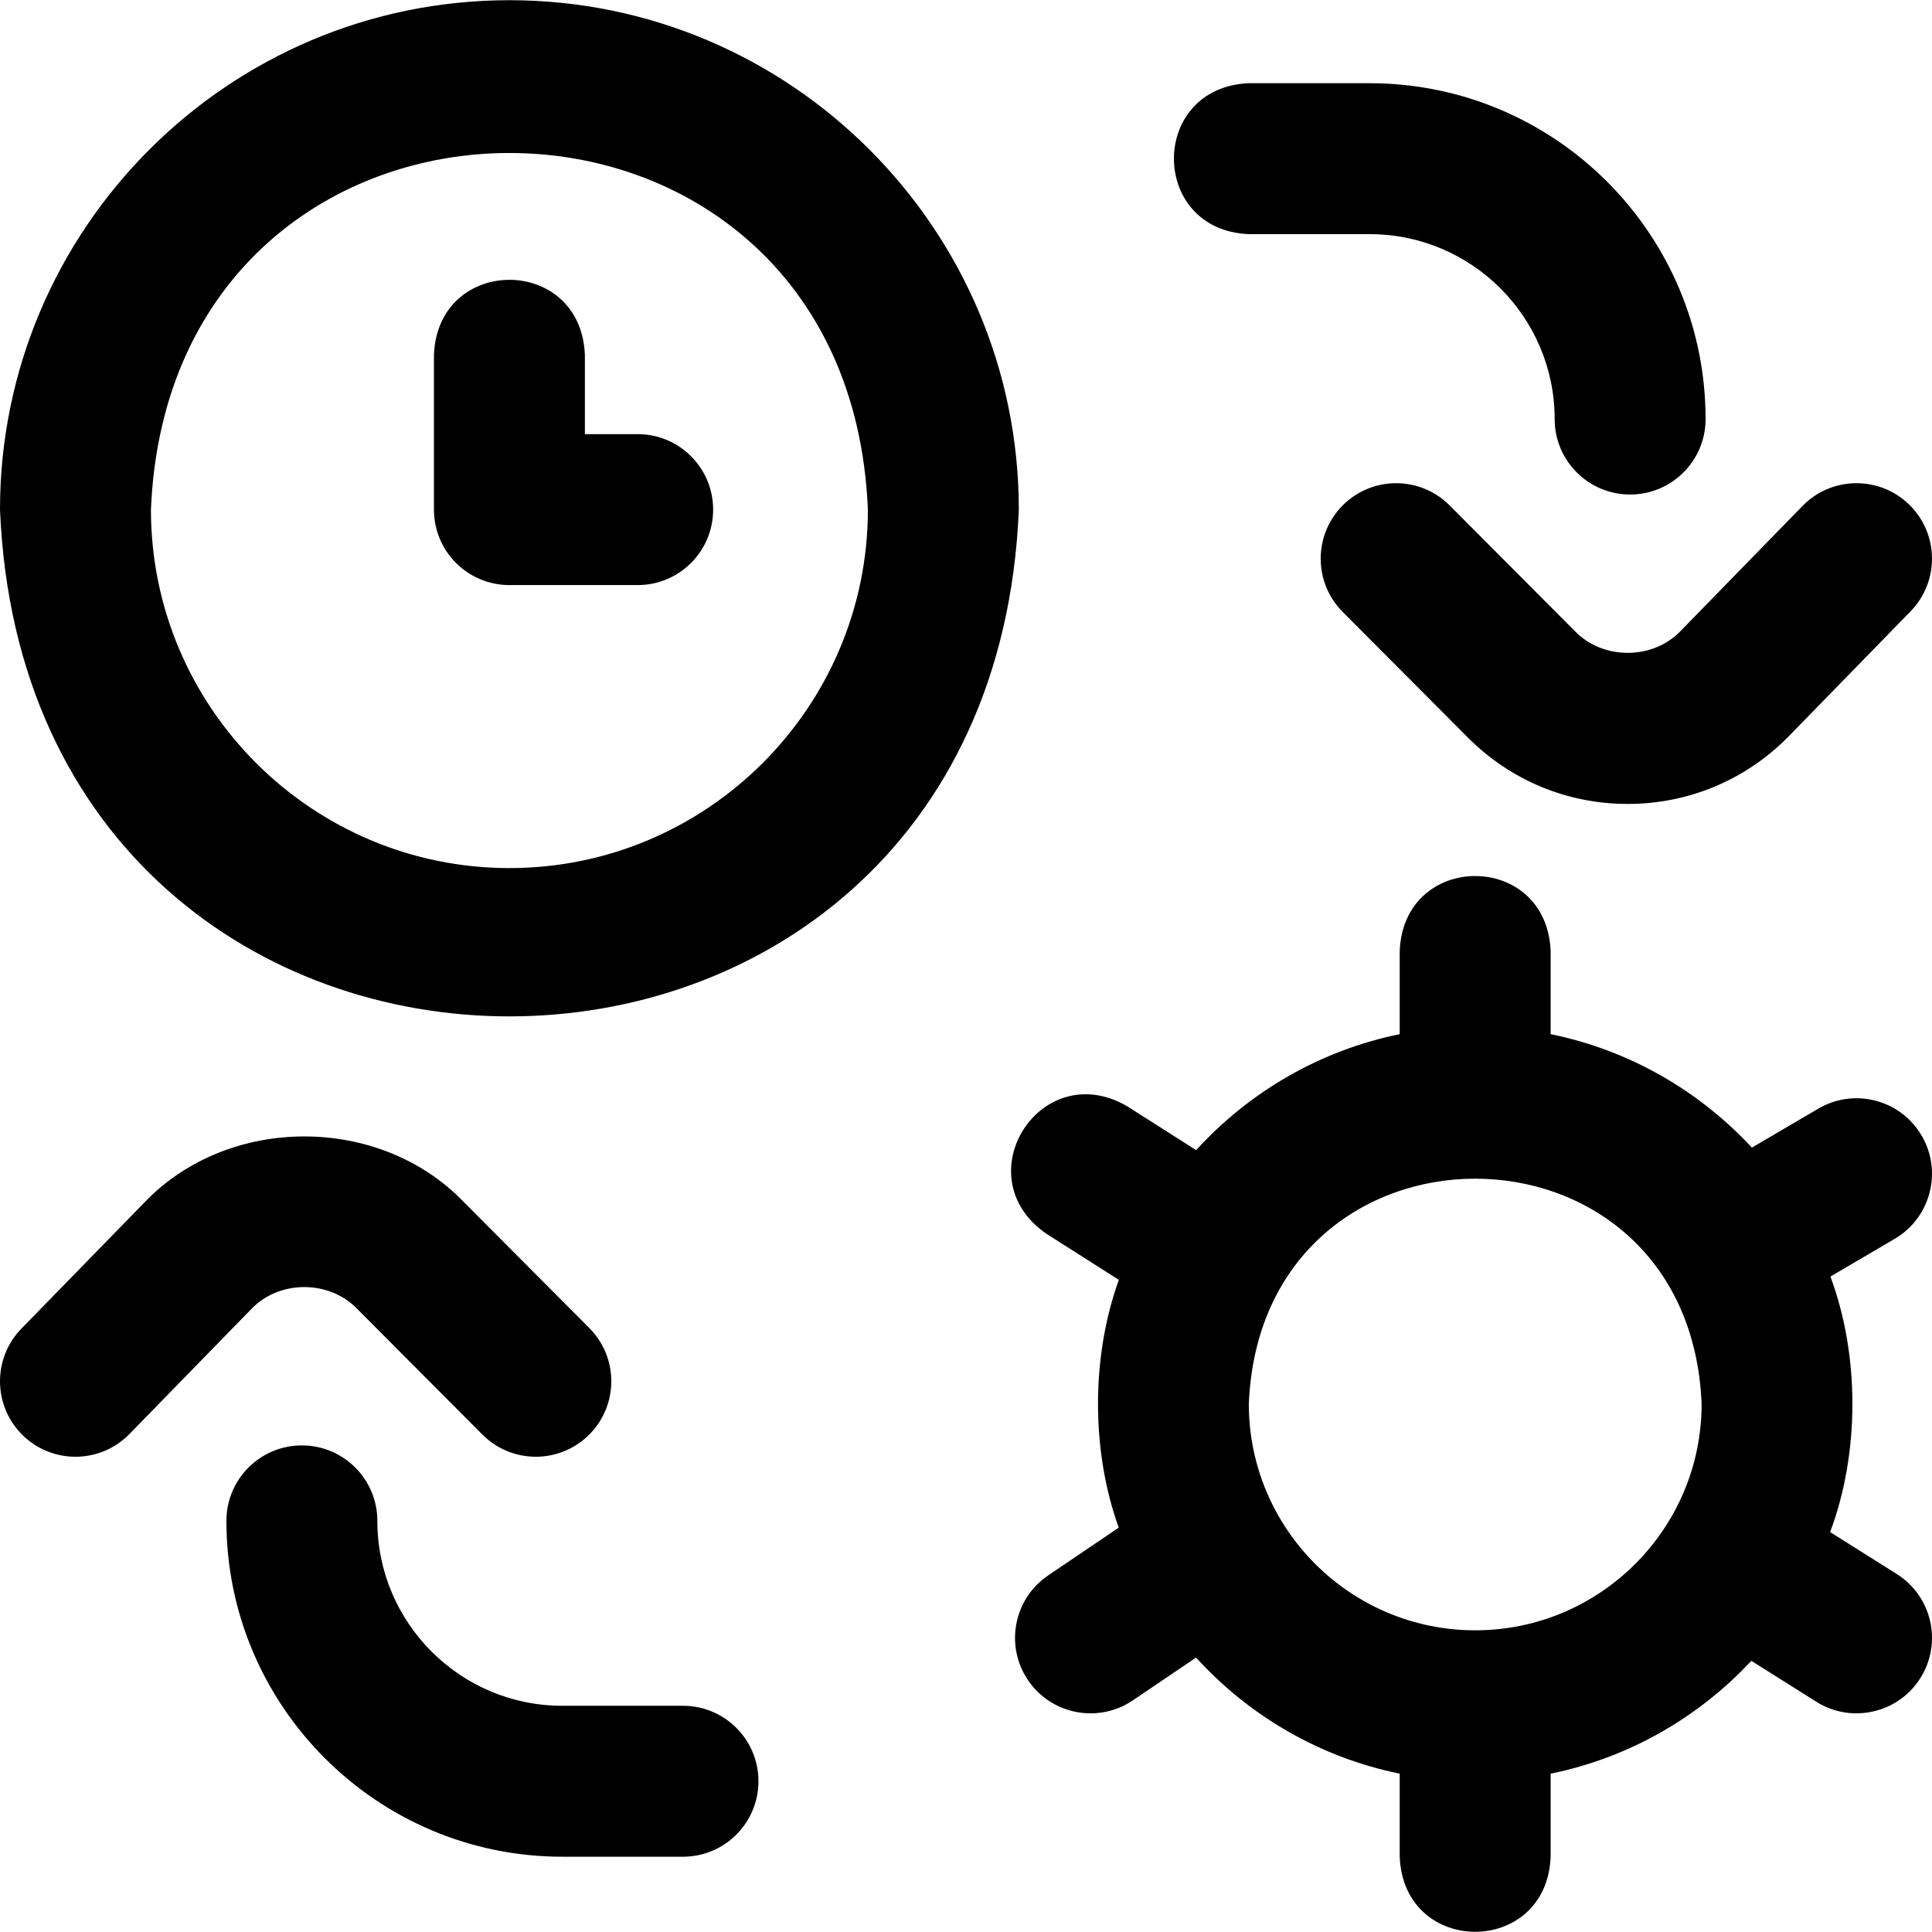<svg id="Layer_1" enable-background="new 0 0 512.003 512.003" height="512" viewBox="0 0 512.003 512.003" width="512" xmlns="http://www.w3.org/2000/svg"><path d="m135 .054c-74.439 0-135 60.561-135 135 7.415 179.096 262.612 179.044 270-.001 0-74.438-60.56-134.999-135-134.999zm0 230c-52.383 0-95-42.617-95-95 5.218-126.03 184.801-125.994 190 .001 0 52.383-42.617 94.999-95 94.999zm367.654 187.075-17.647-11.108c7.843-20.929 7.873-46.769.075-67.72l17.038-9.995c9.527-5.589 12.72-17.843 7.13-27.371-5.589-9.527-17.843-12.719-27.371-7.13l-17.608 10.329c-13.955-15.054-32.471-25.821-53.332-30.07v-22.009c-1.056-26.536-38.953-26.516-40 0v22.013c-21.164 4.316-39.919 15.336-53.939 30.74l-18.261-11.624c-22.953-13.361-43.286 18.622-21.48 33.743l19.249 12.253c-7.351 20.369-7.362 45.292-.029 65.669l-18.686 12.641c-9.149 6.189-11.548 18.623-5.359 27.772 6.227 9.218 18.74 11.5 27.772 5.359l16.77-11.344c14.023 15.417 32.787 26.448 53.964 30.766v22.013c1.056 26.536 38.953 26.516 40 0v-22.009c20.786-4.234 39.243-14.939 53.181-29.908l17.225 10.842c9.207 5.834 21.66 3.154 27.58-6.271 5.884-9.349 3.076-21.698-6.272-27.581zm-111.704 14.925c-33.084 0-60-26.916-60-60 3.296-79.598 116.716-79.575 120 0 0 33.084-26.916 60-60 60zm-370.951-46c-5.034 0-10.072-1.889-13.961-5.681-7.908-7.712-8.068-20.374-.356-28.282l32.461-33.289c.052-.053.104-.105.156-.158 22.287-23.299 62.414-23.298 84.7 0l33.171 33.294c7.796 7.825 7.772 20.488-.053 28.284-7.826 7.795-20.489 7.772-28.284-.053l-33.166-33.289c-7.361-7.693-20.579-7.721-27.976-.061l-32.371 33.197c-3.92 4.021-9.119 6.038-14.321 6.038zm181.001 86c0-11.046-8.954-20-20-20h-32c-27.019 0-49-21.981-49-49 0-11.046-8.954-20-20-20s-20 8.954-20 20c0 49.075 39.925 89 89 89h32c11.046 0 20-8.954 20-20zm272.703-276.59c.052-.052.104-.105.156-.158l32.461-33.289c7.711-7.908 7.552-20.57-.356-28.282-7.909-7.711-20.571-7.553-28.282.356l-32.371 33.197c-7.396 7.661-20.614 7.633-27.976-.061l-33.166-33.289c-7.797-7.826-20.459-7.849-28.284-.053s-7.849 20.459-.053 28.284l33.171 33.294c11.307 11.343 26.353 17.591 42.35 17.59 16 .001 31.042-6.246 42.35-17.589zm-21.703-84.41c0-49.075-39.925-89-89-89h-32c-26.536 1.056-26.516 38.953 0 40h32c27.019 0 49 21.981 49 49 0 11.046 8.954 20 20 20s20-8.954 20-20zm-263.013 24c0-11.046-8.954-20-20-20h-13.987v-21c-1.056-26.536-38.953-26.516-40 0v41c0 11.046 8.954 20 20 20h33.987c11.046 0 20-8.954 20-20z"/></svg>